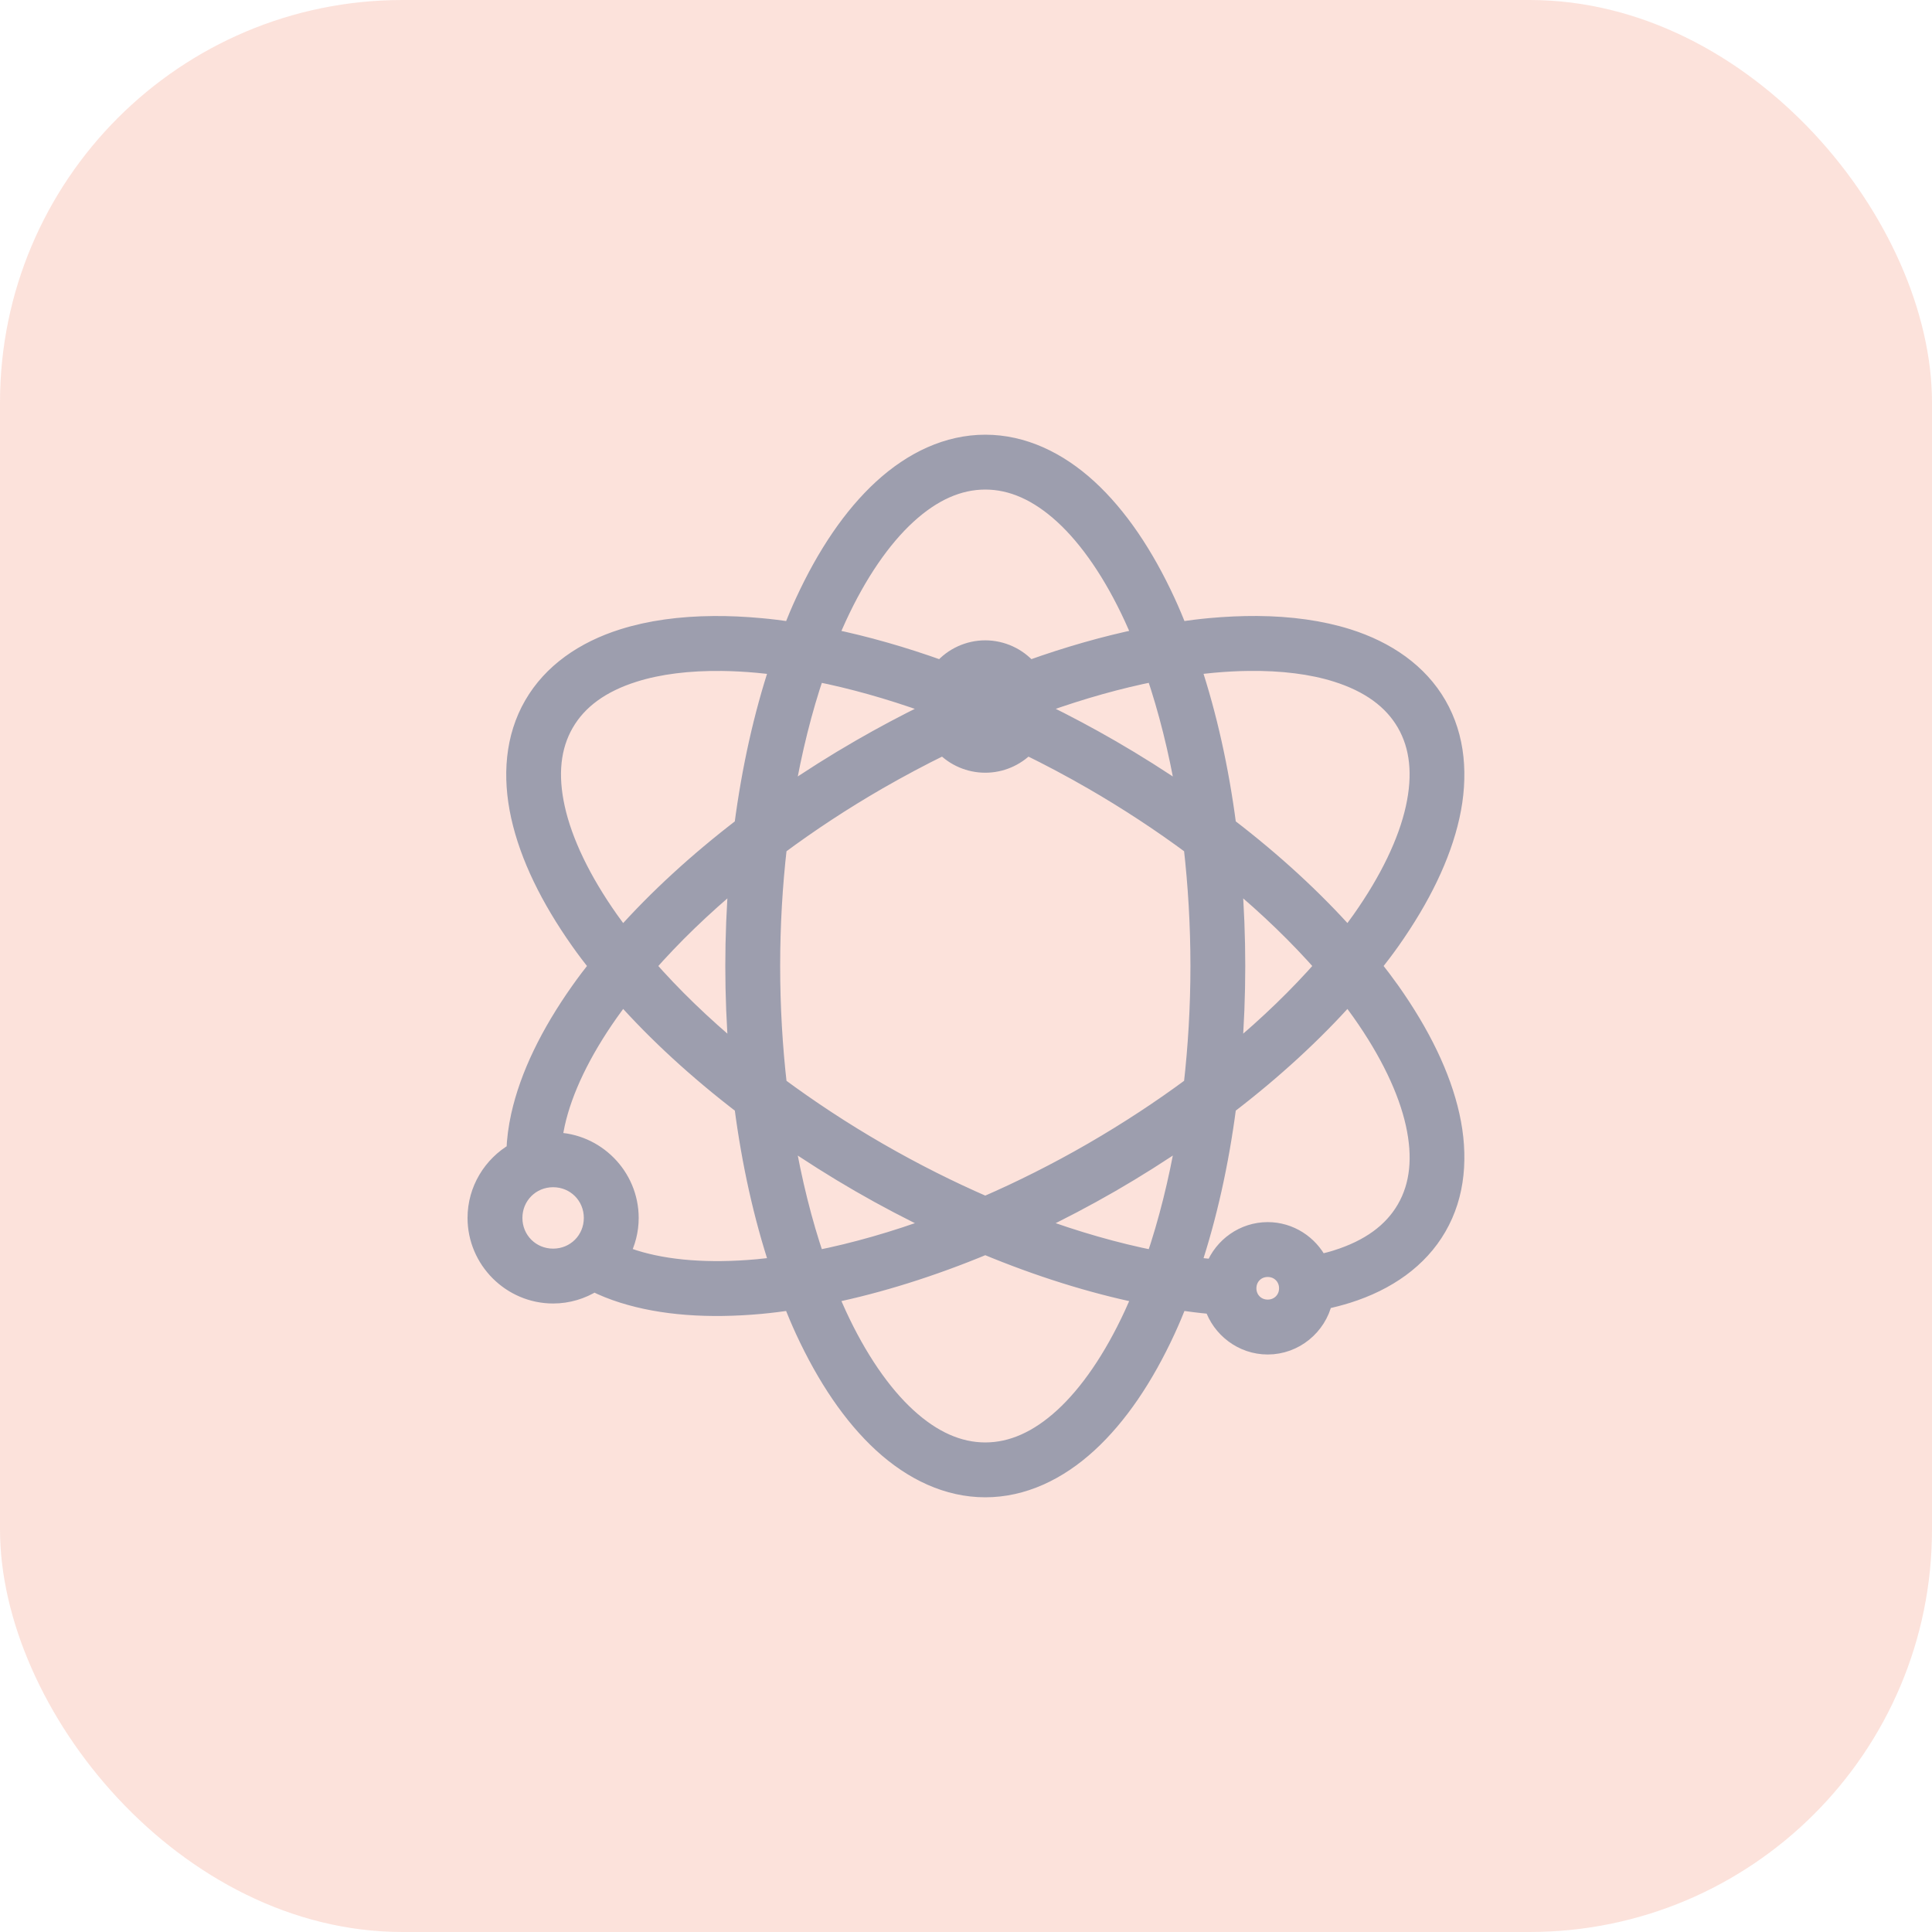 <?xml version="1.0" encoding="UTF-8"?>
<svg xmlns="http://www.w3.org/2000/svg" width="48" height="48" viewBox="0 0 48 48" fill="none">
  <rect opacity="0.2" width="48" height="48" rx="10" fill="#F06E4C"></rect>
  <g opacity="0.5">
    <mask id="path-2-outside-1_468_64343" maskUnits="userSpaceOnUse" x="10.816" y="10" width="26" height="28" fill="black">
      <rect fill="white" x="10.816" y="10" width="26" height="28"></rect>
      <path d="M24.479 11C23.541 11 22.661 11.418 21.905 12.11C21.149 12.803 20.499 13.771 19.957 14.946C19.852 15.172 19.754 15.408 19.658 15.649C19.401 15.611 19.148 15.579 18.901 15.557C18.498 15.52 18.107 15.502 17.731 15.505C16.903 15.511 16.143 15.614 15.471 15.826C14.493 16.134 13.691 16.688 13.222 17.5C12.752 18.313 12.674 19.284 12.896 20.285C13.118 21.286 13.632 22.333 14.378 23.39C14.521 23.593 14.676 23.797 14.836 24C14.676 24.203 14.521 24.407 14.378 24.61C13.631 25.667 13.118 26.715 12.896 27.715C12.83 28.012 12.792 28.306 12.781 28.595C12.207 28.929 11.816 29.551 11.816 30.259C11.816 31.317 12.684 32.185 13.742 32.185C14.115 32.185 14.464 32.076 14.76 31.89C14.983 32.001 15.221 32.096 15.47 32.174C16.448 32.482 17.612 32.561 18.9 32.444C19.148 32.421 19.401 32.389 19.657 32.352C19.753 32.592 19.852 32.828 19.956 33.054C20.499 34.229 21.149 35.197 21.905 35.89C22.661 36.582 23.541 37 24.479 37C25.418 37 26.298 36.582 27.053 35.89C27.809 35.197 28.46 34.229 29.002 33.054C29.106 32.828 29.205 32.592 29.301 32.352C29.558 32.389 29.811 32.421 30.059 32.444C30.081 32.446 30.101 32.447 30.122 32.449C30.311 33.028 30.858 33.452 31.496 33.452C32.178 33.452 32.755 32.968 32.903 32.328C33.105 32.285 33.301 32.234 33.489 32.175C34.467 31.866 35.269 31.313 35.738 30.5C36.208 29.688 36.286 28.717 36.064 27.716C35.842 26.715 35.328 25.668 34.582 24.61C34.438 24.407 34.284 24.204 34.123 24C34.283 23.796 34.438 23.593 34.582 23.39C35.328 22.332 35.842 21.285 36.064 20.284C36.286 19.284 36.207 18.312 35.738 17.5C35.269 16.687 34.467 16.134 33.489 15.825C32.817 15.614 32.057 15.51 31.229 15.504C30.852 15.502 30.462 15.519 30.059 15.556C29.811 15.579 29.558 15.611 29.301 15.648C29.205 15.408 29.106 15.172 29.002 14.946C28.46 13.771 27.809 12.803 27.054 12.11C26.298 11.418 25.418 11 24.479 11ZM24.479 11.963C25.136 11.963 25.776 12.246 26.403 12.82C27.03 13.395 27.624 14.259 28.128 15.35C28.198 15.502 28.266 15.659 28.332 15.819C27.445 16.003 26.518 16.267 25.569 16.608C25.295 16.292 24.898 16.11 24.479 16.109C24.061 16.109 23.663 16.291 23.389 16.608C22.44 16.267 21.513 16.003 20.626 15.82C20.693 15.659 20.761 15.502 20.831 15.35C21.334 14.259 21.929 13.395 22.556 12.82C23.182 12.246 23.822 11.963 24.479 11.963ZM31.014 16.469C31.851 16.458 32.592 16.552 33.2 16.744C34.011 17 34.576 17.412 34.904 17.981C35.232 18.55 35.307 19.246 35.123 20.076C34.939 20.906 34.487 21.853 33.795 22.834C33.698 22.971 33.596 23.108 33.49 23.246C32.659 22.313 31.658 21.39 30.515 20.515C30.329 19.088 30.03 17.76 29.637 16.573C29.809 16.55 29.98 16.53 30.146 16.515C30.446 16.488 30.735 16.472 31.014 16.469ZM17.945 16.47C18.224 16.473 18.514 16.489 18.813 16.516C18.979 16.531 19.149 16.551 19.321 16.574C18.929 17.76 18.63 19.089 18.443 20.516C17.301 21.391 16.3 22.314 15.469 23.247C15.363 23.109 15.261 22.972 15.164 22.835C14.472 21.854 14.02 20.907 13.836 20.077C13.652 19.247 13.727 18.551 14.056 17.982C14.384 17.413 14.949 17 15.76 16.745C16.368 16.553 17.108 16.459 17.945 16.47ZM28.675 16.733C28.982 17.637 29.235 18.642 29.421 19.723C28.845 19.328 28.241 18.945 27.609 18.58C27.046 18.255 26.48 17.954 25.918 17.679C25.921 17.637 25.923 17.595 25.924 17.553C25.923 17.538 25.923 17.522 25.922 17.507C26.876 17.165 27.802 16.906 28.675 16.733ZM20.284 16.734C21.157 16.907 22.083 17.166 23.037 17.508C23.036 17.523 23.035 17.539 23.035 17.554C23.035 17.596 23.038 17.637 23.041 17.679C22.479 17.954 21.914 18.254 21.35 18.58C20.718 18.945 20.114 19.327 19.538 19.723C19.724 18.642 19.976 17.638 20.284 16.734ZM25.517 18.557C26.053 18.819 26.591 19.104 27.128 19.414C28.013 19.925 28.842 20.472 29.608 21.04C29.716 21.987 29.776 22.979 29.776 24.001C29.776 25.022 29.716 26.014 29.608 26.962C28.842 27.529 28.012 28.076 27.128 28.587C26.243 29.098 25.354 29.543 24.479 29.923C23.604 29.543 22.716 29.098 21.832 28.588C20.947 28.077 20.117 27.529 19.351 26.962C19.242 26.014 19.183 25.022 19.183 24.001C19.183 22.979 19.242 21.987 19.351 21.04C20.117 20.471 20.946 19.924 21.831 19.413C22.368 19.104 22.905 18.819 23.44 18.557C23.712 18.839 24.087 18.998 24.479 18.998C24.871 18.998 25.245 18.838 25.517 18.557ZM18.304 21.86C18.25 22.557 18.22 23.271 18.22 24.001C18.22 24.73 18.25 25.444 18.304 26.141C17.461 25.44 16.717 24.719 16.088 24C16.717 23.282 17.461 22.561 18.304 21.86ZM30.655 21.86C31.498 22.561 32.242 23.282 32.871 24C32.242 24.718 31.498 25.44 30.655 26.141C30.709 25.444 30.738 24.73 30.738 24C30.738 23.271 30.709 22.557 30.655 21.86ZM15.469 24.753C16.3 25.687 17.301 26.61 18.444 27.485C18.63 28.912 18.929 30.24 19.321 31.427C19.149 31.45 18.979 31.469 18.813 31.485C17.617 31.594 16.571 31.512 15.76 31.256C15.652 31.222 15.549 31.184 15.449 31.145C15.588 30.879 15.668 30.578 15.668 30.26C15.668 29.209 14.813 28.347 13.765 28.334C13.781 28.201 13.805 28.065 13.836 27.924C14.02 27.094 14.472 26.146 15.164 25.166C15.261 25.029 15.363 24.891 15.469 24.753ZM33.49 24.753C33.596 24.892 33.699 25.029 33.795 25.166C34.488 26.147 34.94 27.094 35.124 27.924C35.308 28.754 35.233 29.45 34.904 30.019C34.576 30.588 34.011 31.001 33.2 31.256C33.069 31.298 32.929 31.333 32.786 31.365C32.548 30.892 32.058 30.563 31.496 30.563C30.888 30.563 30.363 30.948 30.152 31.485C30.15 31.485 30.149 31.485 30.147 31.485C29.98 31.47 29.81 31.45 29.637 31.428C30.03 30.241 30.329 28.913 30.515 27.485C31.658 26.61 32.659 25.687 33.49 24.754L33.49 24.753ZM29.421 28.278C29.235 29.358 28.982 30.363 28.675 31.267C27.738 31.081 26.742 30.798 25.713 30.418C26.344 30.117 26.977 29.785 27.609 29.421C28.241 29.056 28.845 28.673 29.421 28.278ZM19.538 28.278C20.114 28.673 20.718 29.056 21.35 29.421C21.982 29.786 22.615 30.117 23.245 30.418C22.217 30.798 21.22 31.081 20.284 31.267C19.976 30.363 19.724 29.358 19.538 28.278ZM13.742 29.296C14.28 29.296 14.705 29.722 14.705 30.259C14.705 30.797 14.28 31.222 13.742 31.222C13.205 31.222 12.779 30.797 12.779 30.259C12.779 29.722 13.205 29.296 13.742 29.296ZM24.479 30.969C25.808 31.522 27.108 31.927 28.332 32.181C28.266 32.341 28.198 32.498 28.128 32.65C27.624 33.74 27.03 34.605 26.403 35.18C25.776 35.754 25.136 36.037 24.479 36.037C23.823 36.037 23.182 35.754 22.556 35.18C21.929 34.605 21.334 33.74 20.831 32.65C20.761 32.498 20.693 32.34 20.627 32.18C21.85 31.927 23.15 31.521 24.479 30.969ZM31.496 31.526C31.768 31.526 31.978 31.735 31.978 32.007C31.978 32.279 31.768 32.488 31.496 32.488C31.224 32.488 31.015 32.279 31.015 32.007C31.015 31.735 31.224 31.526 31.496 31.526Z"></path>
    </mask>
    <path d="M24.479 11C23.541 11 22.661 11.418 21.905 12.11C21.149 12.803 20.499 13.771 19.957 14.946C19.852 15.172 19.754 15.408 19.658 15.649C19.401 15.611 19.148 15.579 18.901 15.557C18.498 15.52 18.107 15.502 17.731 15.505C16.903 15.511 16.143 15.614 15.471 15.826C14.493 16.134 13.691 16.688 13.222 17.5C12.752 18.313 12.674 19.284 12.896 20.285C13.118 21.286 13.632 22.333 14.378 23.39C14.521 23.593 14.676 23.797 14.836 24C14.676 24.203 14.521 24.407 14.378 24.61C13.631 25.667 13.118 26.715 12.896 27.715C12.83 28.012 12.792 28.306 12.781 28.595C12.207 28.929 11.816 29.551 11.816 30.259C11.816 31.317 12.684 32.185 13.742 32.185C14.115 32.185 14.464 32.076 14.76 31.89C14.983 32.001 15.221 32.096 15.47 32.174C16.448 32.482 17.612 32.561 18.9 32.444C19.148 32.421 19.401 32.389 19.657 32.352C19.753 32.592 19.852 32.828 19.956 33.054C20.499 34.229 21.149 35.197 21.905 35.89C22.661 36.582 23.541 37 24.479 37C25.418 37 26.298 36.582 27.053 35.89C27.809 35.197 28.46 34.229 29.002 33.054C29.106 32.828 29.205 32.592 29.301 32.352C29.558 32.389 29.811 32.421 30.059 32.444C30.081 32.446 30.101 32.447 30.122 32.449C30.311 33.028 30.858 33.452 31.496 33.452C32.178 33.452 32.755 32.968 32.903 32.328C33.105 32.285 33.301 32.234 33.489 32.175C34.467 31.866 35.269 31.313 35.738 30.5C36.208 29.688 36.286 28.717 36.064 27.716C35.842 26.715 35.328 25.668 34.582 24.61C34.438 24.407 34.284 24.204 34.123 24C34.283 23.796 34.438 23.593 34.582 23.39C35.328 22.332 35.842 21.285 36.064 20.284C36.286 19.284 36.207 18.312 35.738 17.5C35.269 16.687 34.467 16.134 33.489 15.825C32.817 15.614 32.057 15.51 31.229 15.504C30.852 15.502 30.462 15.519 30.059 15.556C29.811 15.579 29.558 15.611 29.301 15.648C29.205 15.408 29.106 15.172 29.002 14.946C28.46 13.771 27.809 12.803 27.054 12.11C26.298 11.418 25.418 11 24.479 11ZM24.479 11.963C25.136 11.963 25.776 12.246 26.403 12.82C27.03 13.395 27.624 14.259 28.128 15.35C28.198 15.502 28.266 15.659 28.332 15.819C27.445 16.003 26.518 16.267 25.569 16.608C25.295 16.292 24.898 16.11 24.479 16.109C24.061 16.109 23.663 16.291 23.389 16.608C22.44 16.267 21.513 16.003 20.626 15.82C20.693 15.659 20.761 15.502 20.831 15.35C21.334 14.259 21.929 13.395 22.556 12.82C23.182 12.246 23.822 11.963 24.479 11.963ZM31.014 16.469C31.851 16.458 32.592 16.552 33.2 16.744C34.011 17 34.576 17.412 34.904 17.981C35.232 18.55 35.307 19.246 35.123 20.076C34.939 20.906 34.487 21.853 33.795 22.834C33.698 22.971 33.596 23.108 33.49 23.246C32.659 22.313 31.658 21.39 30.515 20.515C30.329 19.088 30.03 17.76 29.637 16.573C29.809 16.55 29.98 16.53 30.146 16.515C30.446 16.488 30.735 16.472 31.014 16.469ZM17.945 16.47C18.224 16.473 18.514 16.489 18.813 16.516C18.979 16.531 19.149 16.551 19.321 16.574C18.929 17.76 18.63 19.089 18.443 20.516C17.301 21.391 16.3 22.314 15.469 23.247C15.363 23.109 15.261 22.972 15.164 22.835C14.472 21.854 14.02 20.907 13.836 20.077C13.652 19.247 13.727 18.551 14.056 17.982C14.384 17.413 14.949 17 15.76 16.745C16.368 16.553 17.108 16.459 17.945 16.47ZM28.675 16.733C28.982 17.637 29.235 18.642 29.421 19.723C28.845 19.328 28.241 18.945 27.609 18.58C27.046 18.255 26.48 17.954 25.918 17.679C25.921 17.637 25.923 17.595 25.924 17.553C25.923 17.538 25.923 17.522 25.922 17.507C26.876 17.165 27.802 16.906 28.675 16.733ZM20.284 16.734C21.157 16.907 22.083 17.166 23.037 17.508C23.036 17.523 23.035 17.539 23.035 17.554C23.035 17.596 23.038 17.637 23.041 17.679C22.479 17.954 21.914 18.254 21.35 18.58C20.718 18.945 20.114 19.327 19.538 19.723C19.724 18.642 19.976 17.638 20.284 16.734ZM25.517 18.557C26.053 18.819 26.591 19.104 27.128 19.414C28.013 19.925 28.842 20.472 29.608 21.04C29.716 21.987 29.776 22.979 29.776 24.001C29.776 25.022 29.716 26.014 29.608 26.962C28.842 27.529 28.012 28.076 27.128 28.587C26.243 29.098 25.354 29.543 24.479 29.923C23.604 29.543 22.716 29.098 21.832 28.588C20.947 28.077 20.117 27.529 19.351 26.962C19.242 26.014 19.183 25.022 19.183 24.001C19.183 22.979 19.242 21.987 19.351 21.04C20.117 20.471 20.946 19.924 21.831 19.413C22.368 19.104 22.905 18.819 23.44 18.557C23.712 18.839 24.087 18.998 24.479 18.998C24.871 18.998 25.245 18.838 25.517 18.557ZM18.304 21.86C18.25 22.557 18.22 23.271 18.22 24.001C18.22 24.73 18.25 25.444 18.304 26.141C17.461 25.44 16.717 24.719 16.088 24C16.717 23.282 17.461 22.561 18.304 21.86ZM30.655 21.86C31.498 22.561 32.242 23.282 32.871 24C32.242 24.718 31.498 25.44 30.655 26.141C30.709 25.444 30.738 24.73 30.738 24C30.738 23.271 30.709 22.557 30.655 21.86ZM15.469 24.753C16.3 25.687 17.301 26.61 18.444 27.485C18.63 28.912 18.929 30.24 19.321 31.427C19.149 31.45 18.979 31.469 18.813 31.485C17.617 31.594 16.571 31.512 15.76 31.256C15.652 31.222 15.549 31.184 15.449 31.145C15.588 30.879 15.668 30.578 15.668 30.26C15.668 29.209 14.813 28.347 13.765 28.334C13.781 28.201 13.805 28.065 13.836 27.924C14.02 27.094 14.472 26.146 15.164 25.166C15.261 25.029 15.363 24.891 15.469 24.753ZM33.49 24.753C33.596 24.892 33.699 25.029 33.795 25.166C34.488 26.147 34.94 27.094 35.124 27.924C35.308 28.754 35.233 29.45 34.904 30.019C34.576 30.588 34.011 31.001 33.2 31.256C33.069 31.298 32.929 31.333 32.786 31.365C32.548 30.892 32.058 30.563 31.496 30.563C30.888 30.563 30.363 30.948 30.152 31.485C30.15 31.485 30.149 31.485 30.147 31.485C29.98 31.47 29.81 31.45 29.637 31.428C30.03 30.241 30.329 28.913 30.515 27.485C31.658 26.61 32.659 25.687 33.49 24.754L33.49 24.753ZM29.421 28.278C29.235 29.358 28.982 30.363 28.675 31.267C27.738 31.081 26.742 30.798 25.713 30.418C26.344 30.117 26.977 29.785 27.609 29.421C28.241 29.056 28.845 28.673 29.421 28.278ZM19.538 28.278C20.114 28.673 20.718 29.056 21.35 29.421C21.982 29.786 22.615 30.117 23.245 30.418C22.217 30.798 21.22 31.081 20.284 31.267C19.976 30.363 19.724 29.358 19.538 28.278ZM13.742 29.296C14.28 29.296 14.705 29.722 14.705 30.259C14.705 30.797 14.28 31.222 13.742 31.222C13.205 31.222 12.779 30.797 12.779 30.259C12.779 29.722 13.205 29.296 13.742 29.296ZM24.479 30.969C25.808 31.522 27.108 31.927 28.332 32.181C28.266 32.341 28.198 32.498 28.128 32.65C27.624 33.74 27.03 34.605 26.403 35.18C25.776 35.754 25.136 36.037 24.479 36.037C23.823 36.037 23.182 35.754 22.556 35.18C21.929 34.605 21.334 33.74 20.831 32.65C20.761 32.498 20.693 32.34 20.627 32.18C21.85 31.927 23.15 31.521 24.479 30.969ZM31.496 31.526C31.768 31.526 31.978 31.735 31.978 32.007C31.978 32.279 31.768 32.488 31.496 32.488C31.224 32.488 31.015 32.279 31.015 32.007C31.015 31.735 31.224 31.526 31.496 31.526Z" fill="#3D5A82"></path>
    <path d="M24.479 11C23.541 11 22.661 11.418 21.905 12.11C21.149 12.803 20.499 13.771 19.957 14.946C19.852 15.172 19.754 15.408 19.658 15.649C19.401 15.611 19.148 15.579 18.901 15.557C18.498 15.52 18.107 15.502 17.731 15.505C16.903 15.511 16.143 15.614 15.471 15.826C14.493 16.134 13.691 16.688 13.222 17.5C12.752 18.313 12.674 19.284 12.896 20.285C13.118 21.286 13.632 22.333 14.378 23.39C14.521 23.593 14.676 23.797 14.836 24C14.676 24.203 14.521 24.407 14.378 24.61C13.631 25.667 13.118 26.715 12.896 27.715C12.83 28.012 12.792 28.306 12.781 28.595C12.207 28.929 11.816 29.551 11.816 30.259C11.816 31.317 12.684 32.185 13.742 32.185C14.115 32.185 14.464 32.076 14.76 31.89C14.983 32.001 15.221 32.096 15.47 32.174C16.448 32.482 17.612 32.561 18.9 32.444C19.148 32.421 19.401 32.389 19.657 32.352C19.753 32.592 19.852 32.828 19.956 33.054C20.499 34.229 21.149 35.197 21.905 35.89C22.661 36.582 23.541 37 24.479 37C25.418 37 26.298 36.582 27.053 35.89C27.809 35.197 28.46 34.229 29.002 33.054C29.106 32.828 29.205 32.592 29.301 32.352C29.558 32.389 29.811 32.421 30.059 32.444C30.081 32.446 30.101 32.447 30.122 32.449C30.311 33.028 30.858 33.452 31.496 33.452C32.178 33.452 32.755 32.968 32.903 32.328C33.105 32.285 33.301 32.234 33.489 32.175C34.467 31.866 35.269 31.313 35.738 30.5C36.208 29.688 36.286 28.717 36.064 27.716C35.842 26.715 35.328 25.668 34.582 24.61C34.438 24.407 34.284 24.204 34.123 24C34.283 23.796 34.438 23.593 34.582 23.39C35.328 22.332 35.842 21.285 36.064 20.284C36.286 19.284 36.207 18.312 35.738 17.5C35.269 16.687 34.467 16.134 33.489 15.825C32.817 15.614 32.057 15.51 31.229 15.504C30.852 15.502 30.462 15.519 30.059 15.556C29.811 15.579 29.558 15.611 29.301 15.648C29.205 15.408 29.106 15.172 29.002 14.946C28.46 13.771 27.809 12.803 27.054 12.11C26.298 11.418 25.418 11 24.479 11ZM24.479 11.963C25.136 11.963 25.776 12.246 26.403 12.82C27.03 13.395 27.624 14.259 28.128 15.35C28.198 15.502 28.266 15.659 28.332 15.819C27.445 16.003 26.518 16.267 25.569 16.608C25.295 16.292 24.898 16.11 24.479 16.109C24.061 16.109 23.663 16.291 23.389 16.608C22.44 16.267 21.513 16.003 20.626 15.82C20.693 15.659 20.761 15.502 20.831 15.35C21.334 14.259 21.929 13.395 22.556 12.82C23.182 12.246 23.822 11.963 24.479 11.963ZM31.014 16.469C31.851 16.458 32.592 16.552 33.2 16.744C34.011 17 34.576 17.412 34.904 17.981C35.232 18.55 35.307 19.246 35.123 20.076C34.939 20.906 34.487 21.853 33.795 22.834C33.698 22.971 33.596 23.108 33.49 23.246C32.659 22.313 31.658 21.39 30.515 20.515C30.329 19.088 30.03 17.76 29.637 16.573C29.809 16.55 29.98 16.53 30.146 16.515C30.446 16.488 30.735 16.472 31.014 16.469ZM17.945 16.47C18.224 16.473 18.514 16.489 18.813 16.516C18.979 16.531 19.149 16.551 19.321 16.574C18.929 17.76 18.63 19.089 18.443 20.516C17.301 21.391 16.3 22.314 15.469 23.247C15.363 23.109 15.261 22.972 15.164 22.835C14.472 21.854 14.02 20.907 13.836 20.077C13.652 19.247 13.727 18.551 14.056 17.982C14.384 17.413 14.949 17 15.76 16.745C16.368 16.553 17.108 16.459 17.945 16.47ZM28.675 16.733C28.982 17.637 29.235 18.642 29.421 19.723C28.845 19.328 28.241 18.945 27.609 18.58C27.046 18.255 26.48 17.954 25.918 17.679C25.921 17.637 25.923 17.595 25.924 17.553C25.923 17.538 25.923 17.522 25.922 17.507C26.876 17.165 27.802 16.906 28.675 16.733ZM20.284 16.734C21.157 16.907 22.083 17.166 23.037 17.508C23.036 17.523 23.035 17.539 23.035 17.554C23.035 17.596 23.038 17.637 23.041 17.679C22.479 17.954 21.914 18.254 21.35 18.58C20.718 18.945 20.114 19.327 19.538 19.723C19.724 18.642 19.976 17.638 20.284 16.734ZM25.517 18.557C26.053 18.819 26.591 19.104 27.128 19.414C28.013 19.925 28.842 20.472 29.608 21.04C29.716 21.987 29.776 22.979 29.776 24.001C29.776 25.022 29.716 26.014 29.608 26.962C28.842 27.529 28.012 28.076 27.128 28.587C26.243 29.098 25.354 29.543 24.479 29.923C23.604 29.543 22.716 29.098 21.832 28.588C20.947 28.077 20.117 27.529 19.351 26.962C19.242 26.014 19.183 25.022 19.183 24.001C19.183 22.979 19.242 21.987 19.351 21.04C20.117 20.471 20.946 19.924 21.831 19.413C22.368 19.104 22.905 18.819 23.44 18.557C23.712 18.839 24.087 18.998 24.479 18.998C24.871 18.998 25.245 18.838 25.517 18.557ZM18.304 21.86C18.25 22.557 18.22 23.271 18.22 24.001C18.22 24.73 18.25 25.444 18.304 26.141C17.461 25.44 16.717 24.719 16.088 24C16.717 23.282 17.461 22.561 18.304 21.86ZM30.655 21.86C31.498 22.561 32.242 23.282 32.871 24C32.242 24.718 31.498 25.44 30.655 26.141C30.709 25.444 30.738 24.73 30.738 24C30.738 23.271 30.709 22.557 30.655 21.86ZM15.469 24.753C16.3 25.687 17.301 26.61 18.444 27.485C18.63 28.912 18.929 30.24 19.321 31.427C19.149 31.45 18.979 31.469 18.813 31.485C17.617 31.594 16.571 31.512 15.76 31.256C15.652 31.222 15.549 31.184 15.449 31.145C15.588 30.879 15.668 30.578 15.668 30.26C15.668 29.209 14.813 28.347 13.765 28.334C13.781 28.201 13.805 28.065 13.836 27.924C14.02 27.094 14.472 26.146 15.164 25.166C15.261 25.029 15.363 24.891 15.469 24.753ZM33.49 24.753C33.596 24.892 33.699 25.029 33.795 25.166C34.488 26.147 34.94 27.094 35.124 27.924C35.308 28.754 35.233 29.45 34.904 30.019C34.576 30.588 34.011 31.001 33.2 31.256C33.069 31.298 32.929 31.333 32.786 31.365C32.548 30.892 32.058 30.563 31.496 30.563C30.888 30.563 30.363 30.948 30.152 31.485C30.15 31.485 30.149 31.485 30.147 31.485C29.98 31.47 29.81 31.45 29.637 31.428C30.03 30.241 30.329 28.913 30.515 27.485C31.658 26.61 32.659 25.687 33.49 24.754L33.49 24.753ZM29.421 28.278C29.235 29.358 28.982 30.363 28.675 31.267C27.738 31.081 26.742 30.798 25.713 30.418C26.344 30.117 26.977 29.785 27.609 29.421C28.241 29.056 28.845 28.673 29.421 28.278ZM19.538 28.278C20.114 28.673 20.718 29.056 21.35 29.421C21.982 29.786 22.615 30.117 23.245 30.418C22.217 30.798 21.22 31.081 20.284 31.267C19.976 30.363 19.724 29.358 19.538 28.278ZM13.742 29.296C14.28 29.296 14.705 29.722 14.705 30.259C14.705 30.797 14.28 31.222 13.742 31.222C13.205 31.222 12.779 30.797 12.779 30.259C12.779 29.722 13.205 29.296 13.742 29.296ZM24.479 30.969C25.808 31.522 27.108 31.927 28.332 32.181C28.266 32.341 28.198 32.498 28.128 32.65C27.624 33.74 27.03 34.605 26.403 35.18C25.776 35.754 25.136 36.037 24.479 36.037C23.823 36.037 23.182 35.754 22.556 35.18C21.929 34.605 21.334 33.74 20.831 32.65C20.761 32.498 20.693 32.34 20.627 32.18C21.85 31.927 23.15 31.521 24.479 30.969ZM31.496 31.526C31.768 31.526 31.978 31.735 31.978 32.007C31.978 32.279 31.768 32.488 31.496 32.488C31.224 32.488 31.015 32.279 31.015 32.007C31.015 31.735 31.224 31.526 31.496 31.526Z" stroke="#3D5A82" stroke-width="0.4" mask="url(#path-2-outside-1_468_64343)"></path>
  </g>
</svg>
